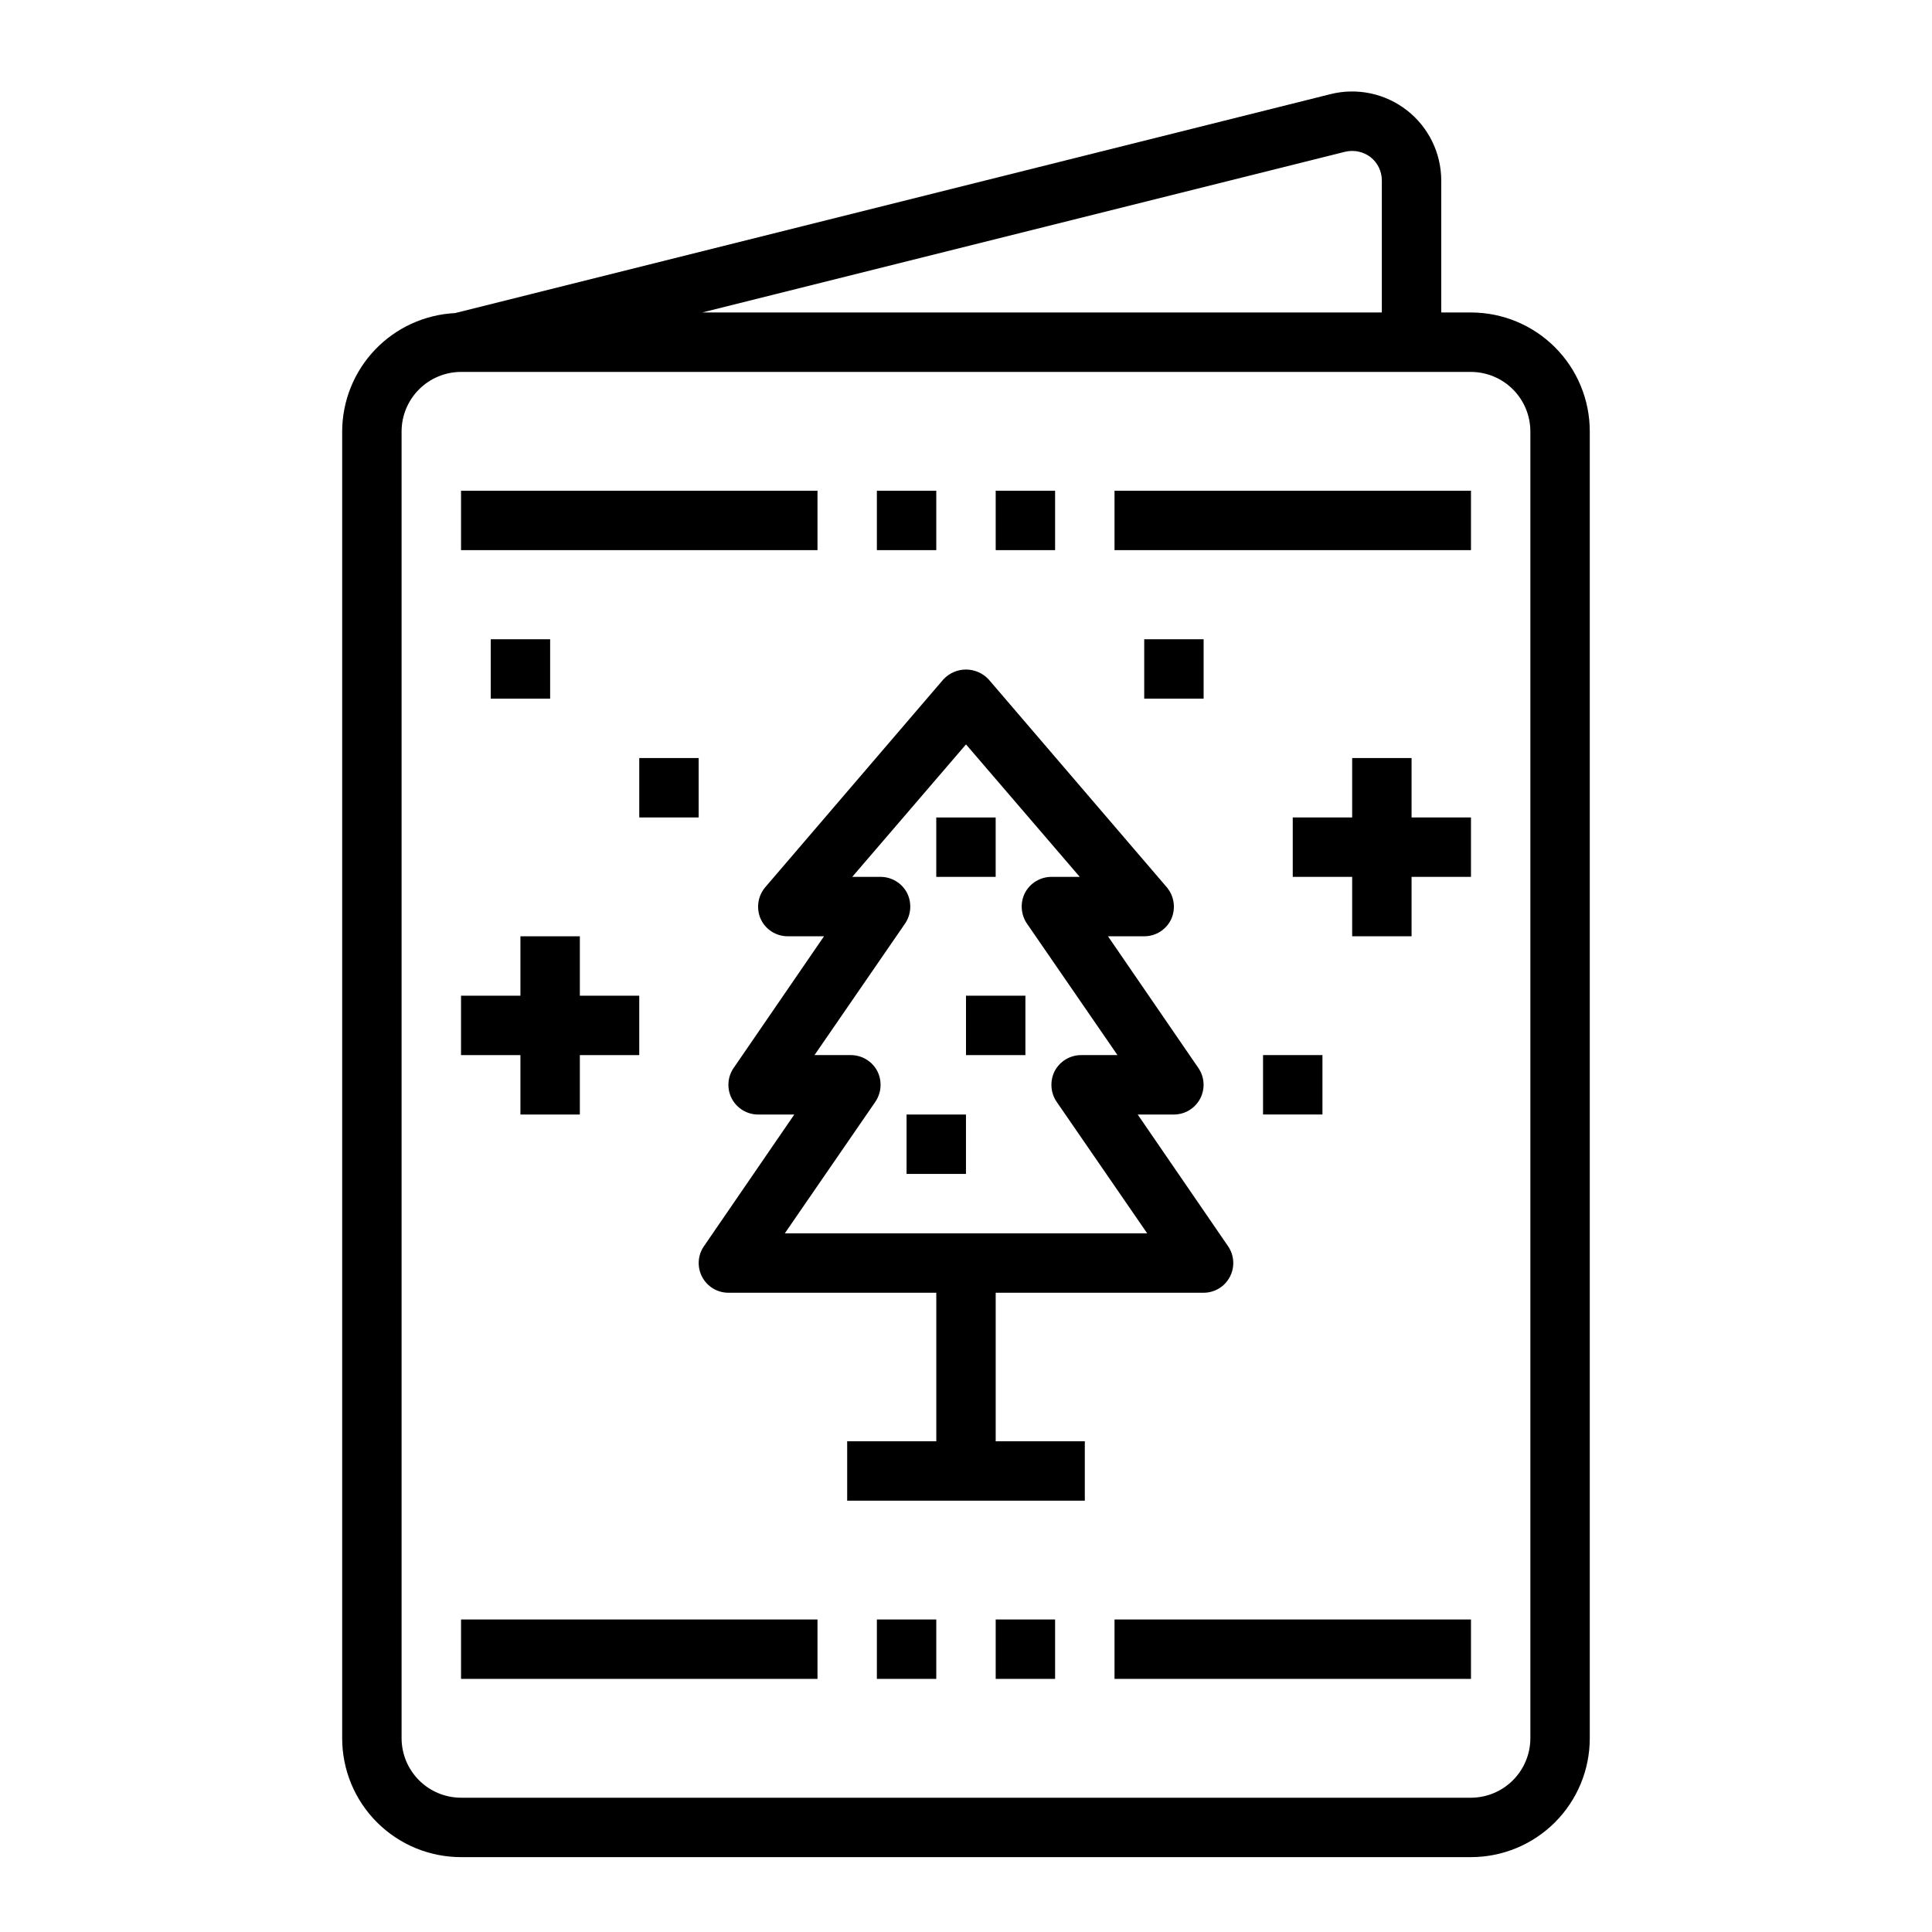 <?xml version="1.0" encoding="UTF-8"?>
<!-- Uploaded to: SVG Find, www.svgrepo.com, Generator: SVG Find Mixer Tools -->
<svg fill="#000000" width="800px" height="800px" version="1.1" viewBox="144 144 512 512" xmlns="http://www.w3.org/2000/svg">
 <g>
  <path d="m533.82 226.81h-7.875v-34.949c0.004-7.277-3.352-14.148-9.09-18.621-5.734-4.477-13.215-6.059-20.27-4.289l-231.99 58.02c-8.051 0.402-15.637 3.875-21.203 9.703-5.562 5.828-8.684 13.566-8.711 21.625v346.37c0 8.352 3.316 16.359 9.223 22.266 5.902 5.902 13.914 9.223 22.266 9.223h267.65c8.352 0 16.359-3.32 22.266-9.223 5.902-5.906 9.223-13.914 9.223-22.266v-346.37c0-8.352-3.32-16.359-9.223-22.266-5.906-5.902-13.914-9.223-22.266-9.223zm-33.379-42.586c2.356-0.57 4.844-0.051 6.769 1.418 1.902 1.5 3.004 3.793 2.992 6.219v34.949h-180.11zm49.121 420.45c-0.012 4.172-1.676 8.168-4.625 11.117-2.949 2.949-6.945 4.613-11.117 4.625h-267.65c-4.172-0.012-8.172-1.676-11.121-4.625-2.949-2.949-4.613-6.945-4.625-11.117v-346.37c0.012-4.172 1.676-8.168 4.625-11.117 2.949-2.949 6.949-4.613 11.121-4.625h267.65c4.172 0.012 8.168 1.676 11.117 4.625 2.949 2.949 4.613 6.945 4.625 11.117z"/>
  <path d="m469.43 474.23-23.93-34.871h9.602c2.93-0.004 5.609-1.633 6.965-4.227 1.355-2.598 1.16-5.727-0.508-8.133l-23.934-34.875h9.605c3.074 0.008 5.871-1.773 7.164-4.562 1.254-2.805 0.793-6.074-1.18-8.426l-47.23-55.105-0.004 0.004c-1.547-1.66-3.715-2.602-5.981-2.602-2.269 0-4.438 0.941-5.984 2.602l-47.23 55.105v-0.004c-1.977 2.352-2.438 5.621-1.184 8.426 1.293 2.789 4.09 4.57 7.164 4.562h9.605l-23.93 34.875h-0.004c-1.668 2.406-1.863 5.535-0.508 8.133 1.355 2.594 4.039 4.223 6.965 4.227h9.605l-23.93 34.875-0.004-0.004c-1.668 2.406-1.863 5.539-0.508 8.133 1.355 2.594 4.035 4.223 6.965 4.227h55.105v39.359h-23.617v15.742h62.977v-15.742h-23.617v-39.359h55.105c2.926-0.004 5.609-1.633 6.961-4.227 1.355-2.594 1.16-5.727-0.508-8.133zm-117.45-3.383 24.008-34.875c1.641-2.438 1.824-5.574 0.473-8.188-1.387-2.574-4.078-4.18-7.008-4.172h-9.602l24.008-34.875v0.004c1.641-2.438 1.824-5.578 0.473-8.188-1.387-2.578-4.078-4.18-7.004-4.172h-7.477l30.148-35.109 30.148 35.109h-7.477c-2.93-0.008-5.621 1.594-7.008 4.172-1.352 2.609-1.168 5.75 0.473 8.188l24.008 34.871h-9.602c-2.926-0.008-5.621 1.598-7.008 4.172-1.348 2.613-1.168 5.75 0.473 8.188l24.012 34.875z"/>
  <path d="m384.25 439.36h15.742v15.742h-15.742z"/>
  <path d="m400 407.87h15.742v15.742h-15.742z"/>
  <path d="m392.12 360.64h15.742v15.742h-15.742z"/>
  <path d="m518.08 344.89h-15.742v15.742h-15.746v15.746h15.746v15.742h15.742v-15.742h15.746v-15.746h-15.746z"/>
  <path d="m281.92 439.36h15.746v-15.746h15.742v-15.742h-15.742v-15.746h-15.746v15.746h-15.742v15.742h15.742z"/>
  <path d="m447.23 313.41h15.742v15.742h-15.742z"/>
  <path d="m478.72 423.61h15.742v15.742h-15.742z"/>
  <path d="m313.41 344.89h15.742v15.742h-15.742z"/>
  <path d="m274.05 313.41h15.742v15.742h-15.742z"/>
  <path d="m266.18 274.05h94.465v15.742h-94.465z"/>
  <path d="m376.38 274.05h15.742v15.742h-15.742z"/>
  <path d="m407.87 274.05h15.742v15.742h-15.742z"/>
  <path d="m439.36 274.05h94.465v15.742h-94.465z"/>
  <path d="m266.18 573.18h94.465v15.742h-94.465z"/>
  <path d="m376.38 573.18h15.742v15.742h-15.742z"/>
  <path d="m407.87 573.18h15.742v15.742h-15.742z"/>
  <path d="m439.36 573.18h94.465v15.742h-94.465z"/>
 </g>
</svg>